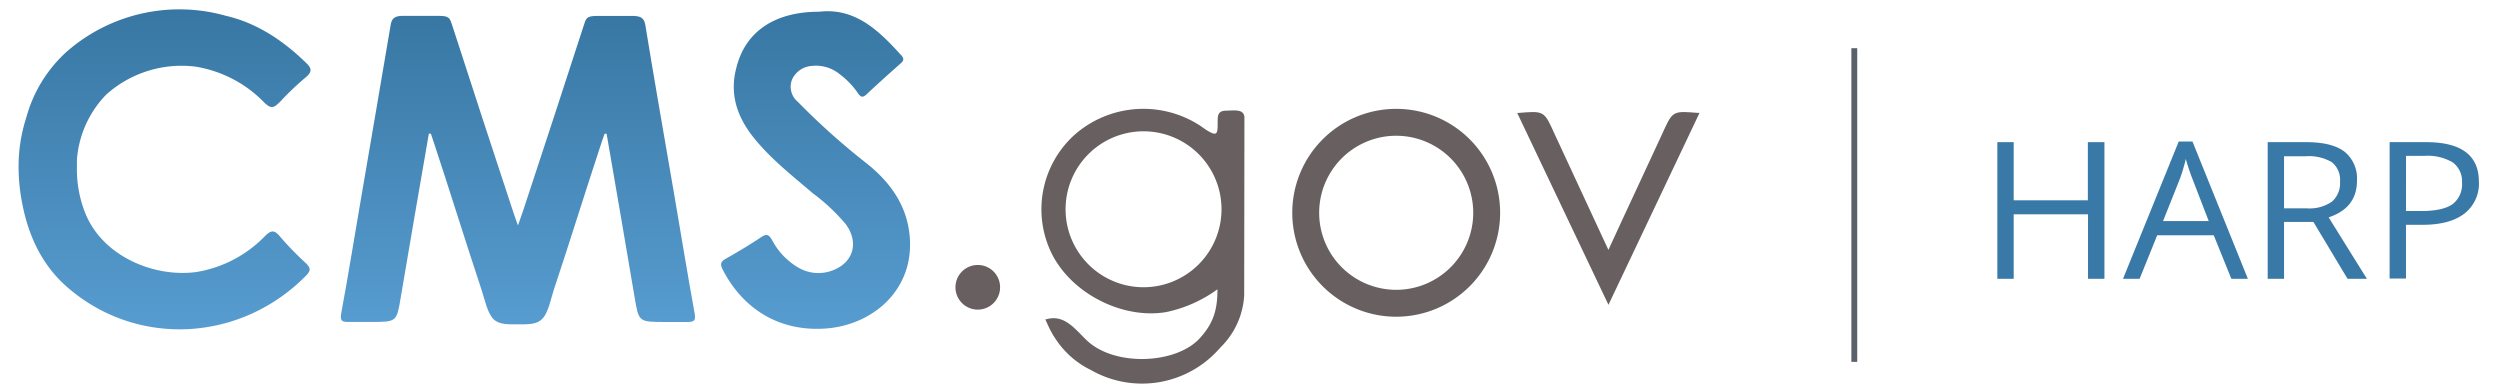 <svg id="Layer_1" data-name="Layer 1" xmlns="http://www.w3.org/2000/svg" xmlns:xlink="http://www.w3.org/1999/xlink" viewBox="0 0 426.48 66.7"><defs><style>.cls-1{fill:#5b616b;}.cls-2{fill:#686060;}.cls-3{fill:url(#linear-gradient);}.cls-4{fill:url(#linear-gradient-2);}.cls-5{fill:url(#linear-gradient-3);}.cls-6{fill:#3979a7;}</style><linearGradient id="linear-gradient" x1="139.13" y1="56.26" x2="139.13" y2="1.96" gradientUnits="userSpaceOnUse"><stop offset="0.01" stop-color="#579cd0"/><stop offset="1" stop-color="#3877a3"/></linearGradient><linearGradient id="linear-gradient-2" x1="28.12" y1="56.37" x2="28.12" y2="1.63" xlink:href="#linear-gradient"/><linearGradient id="linear-gradient-3" x1="88.36" y1="55.49" x2="88.36" y2="2.8" xlink:href="#linear-gradient"/></defs><title>HARP-logo</title><path class="cls-1" d="M315.83,61.73V8.22h1V61.73Z"/><circle class="cls-2" cx="166.8" cy="49.01" r="3.81"/><path class="cls-2" d="M238.18,18.57A17.73,17.73,0,1,0,255.91,36.3,17.72,17.72,0,0,0,238.18,18.57Zm0,30.87A13.14,13.14,0,1,1,251.32,36.3,13.14,13.14,0,0,1,238.18,49.44Z"/><path class="cls-2" d="M289.64,19.26v0c-3.89-.32-4.26-.35-5.59,2.5.34-.75.47-1-.14.31-.1.22-.2.45-.32.7-3.52,7.66-5.64,12.07-9.21,19.86-3.58-7.79-5.7-12.2-9.22-19.86l-.32-.7c-.61-1.34-.48-1.06-.14-.31-1.33-2.85-1.7-2.82-5.59-2.5v0l-.29,0L274.39,52l15.54-32.75Z"/><path class="cls-3" d="M139.75,2c6.1-.71,10.15,3.17,14,7.44.55.61.39.94-.15,1.42-1.94,1.71-3.86,3.44-5.75,5.21-.65.61-1,.56-1.5-.18a13.43,13.43,0,0,0-3-3.15,6.42,6.42,0,0,0-4.8-1.5,4,4,0,0,0-3.44,2.34,3.35,3.35,0,0,0,1,3.8A119.22,119.22,0,0,0,147.75,27.8c4,3.17,6.93,7.09,7.43,12.42.86,9.19-6.24,15.13-14.05,15.8S126.9,53,123.29,46c-.46-.92-.38-1.35.52-1.86,2.07-1.17,4.12-2.4,6.1-3.72.94-.62,1.29-.32,1.79.51a11.78,11.78,0,0,0,4.7,4.84,6.77,6.77,0,0,0,5.2.51c3.85-1.2,5.08-4.72,2.71-8A32.89,32.89,0,0,0,138.7,33c-3.52-3-7.18-5.86-10.11-9.5-2.8-3.49-4.16-7.37-3-11.83C127.09,5.41,132.11,2,139.75,2Z"/><path class="cls-4" d="M47.69,40.26c-.94-1.11-1.51-.94-2.47,0a21,21,0,0,1-11.69,6.14c-7.27,1-16.3-2.73-19.13-10.42a20.19,20.19,0,0,1-1.28-7.36c0-.23,0-.47,0-.7s0-.21,0-.32l0-.34a17.81,17.81,0,0,1,5-11.12,19.23,19.23,0,0,1,15.31-4.76,21,21,0,0,1,11.69,6.15c.89.85,1.44,1,2.26.2a4.78,4.78,0,0,0,.48-.45,47.91,47.91,0,0,1,4.32-4.11c1.12-.94,1-1.55,0-2.48-4.05-3.94-8.53-6.82-13.67-8A29.19,29.19,0,0,0,11.49,8.72,23.37,23.37,0,0,0,4.5,20a27.23,27.23,0,0,0-1.33,8.62h0a32.11,32.11,0,0,0,.63,6.12C4.88,40.37,7.26,45.34,11.49,49c11.88,10.35,29.59,9.36,40.74-2,.83-.84.75-1.3,0-2.05C50.65,43.48,49.1,41.93,47.69,40.26Z"/><path class="cls-5" d="M118.49,53.4c-1.21-6.62-2.28-13.26-3.42-19.9-1.68-9.77-3.4-19.54-5-29.33-.21-1.22-1-1.38-1.76-1.45h-6.56c-1.73,0-1.8.47-2.17,1.63Q94.46,20.15,89.25,35.91c-.28.84-.59,1.68-.89,2.55-.31-.87-.62-1.71-.89-2.55C84,25.39,80.55,14.88,77.15,4.34,76.77,3.18,76.7,2.71,75,2.71H68.41c-.8.07-1.55.23-1.75,1.45C65,14,63.32,23.73,61.65,33.5c-1.14,6.64-2.21,13.28-3.43,19.9-.24,1.35.08,1.54,1.31,1.52,1.67,0,0,0,3.77,0,4.42,0,4.37,0,5.09-4.34,1.55-9.27,3.18-18.52,4.77-27.78l.34,0L74,24.28c2.78,8.41,5.36,16.77,8.15,25.17.58,1.75,1,4.07,2.16,5.12,1,.83,2.53.76,4,.76s3.07.07,4-.76c1.21-1,1.58-3.37,2.16-5.12,2.8-8.4,5.38-16.76,8.16-25.17.16-.49.34-1,.51-1.47l.34,0c1.59,9.26,3.21,18.51,4.76,27.78.73,4.33.67,4.32,5.09,4.34,3.78,0,2.1,0,3.78,0C118.41,54.94,118.74,54.75,118.49,53.4Z"/><path class="cls-2" d="M212.29,20.13c0-1.57-1.6-1.29-3.18-1.25s-1.36,1.16-1.39,2.34c0,1.75-.21,2-1.85,1-.43-.27-.82-.58-1.24-.85a17.76,17.76,0,0,0-21.41,1.71,17.11,17.11,0,0,0-3.79,20.21c3.44,6.86,12.14,11.2,19.5,9.95a22.7,22.7,0,0,0,8.76-3.89c0,3.45-.65,5.75-3,8.33-4,4.45-14.65,4.94-19.39.29-2.06-2-3.78-4.37-6.83-3.5v0l-.15,0v0h0c.08.22.19.41.28.62s.28.63.43.93.3.57.45.85.25.43.39.63a14.88,14.88,0,0,0,2.19,2.75,3,3,0,0,0,.25.25,14.93,14.93,0,0,0,3.75,2.6,17.58,17.58,0,0,0,22.1-3.79,13.47,13.47,0,0,0,4.09-8.93l0-.3c0-.18,0-.35,0-.52ZM195.08,49a13.3,13.3,0,1,1,13.3-13.3A13.31,13.31,0,0,1,195.08,49Z"/><path class="cls-6" d="M359,47.56h-2.8v-11H343.52v11h-2.79V24.25h2.79v9.92h12.65V24.25H359Z"/><path class="cls-6" d="M380.65,47.56l-3-7.42H368l-3,7.42h-2.83l9.5-23.41h2.35l9.45,23.41Zm-3.86-9.85L374,30.48c-.36-.91-.73-2-1.12-3.36a28.9,28.9,0,0,1-1,3.36L369,37.71Z"/><path class="cls-6" d="M389.64,37.86v9.7h-2.79V24.25h6.59q4.41,0,6.53,1.64a5.86,5.86,0,0,1,2.11,4.94q0,4.64-4.83,6.25l6.52,10.48h-3.3l-5.82-9.7Zm0-2.32h3.83a6.77,6.77,0,0,0,4.34-1.14A4.18,4.18,0,0,0,399.19,31a3.85,3.85,0,0,0-1.41-3.34,7.78,7.78,0,0,0-4.51-1h-3.63Z"/><path class="cls-6" d="M422.88,31a6.46,6.46,0,0,1-2.49,5.45q-2.49,1.9-7.12,1.9h-2.83v9.17h-2.79V24.25h6.23Q422.88,24.25,422.88,31Zm-12.44,5H413q3.71,0,5.37-1.16A4.23,4.23,0,0,0,420,31.17a4,4,0,0,0-1.56-3.45,8.39,8.39,0,0,0-4.87-1.13h-3.12Z"/></svg>